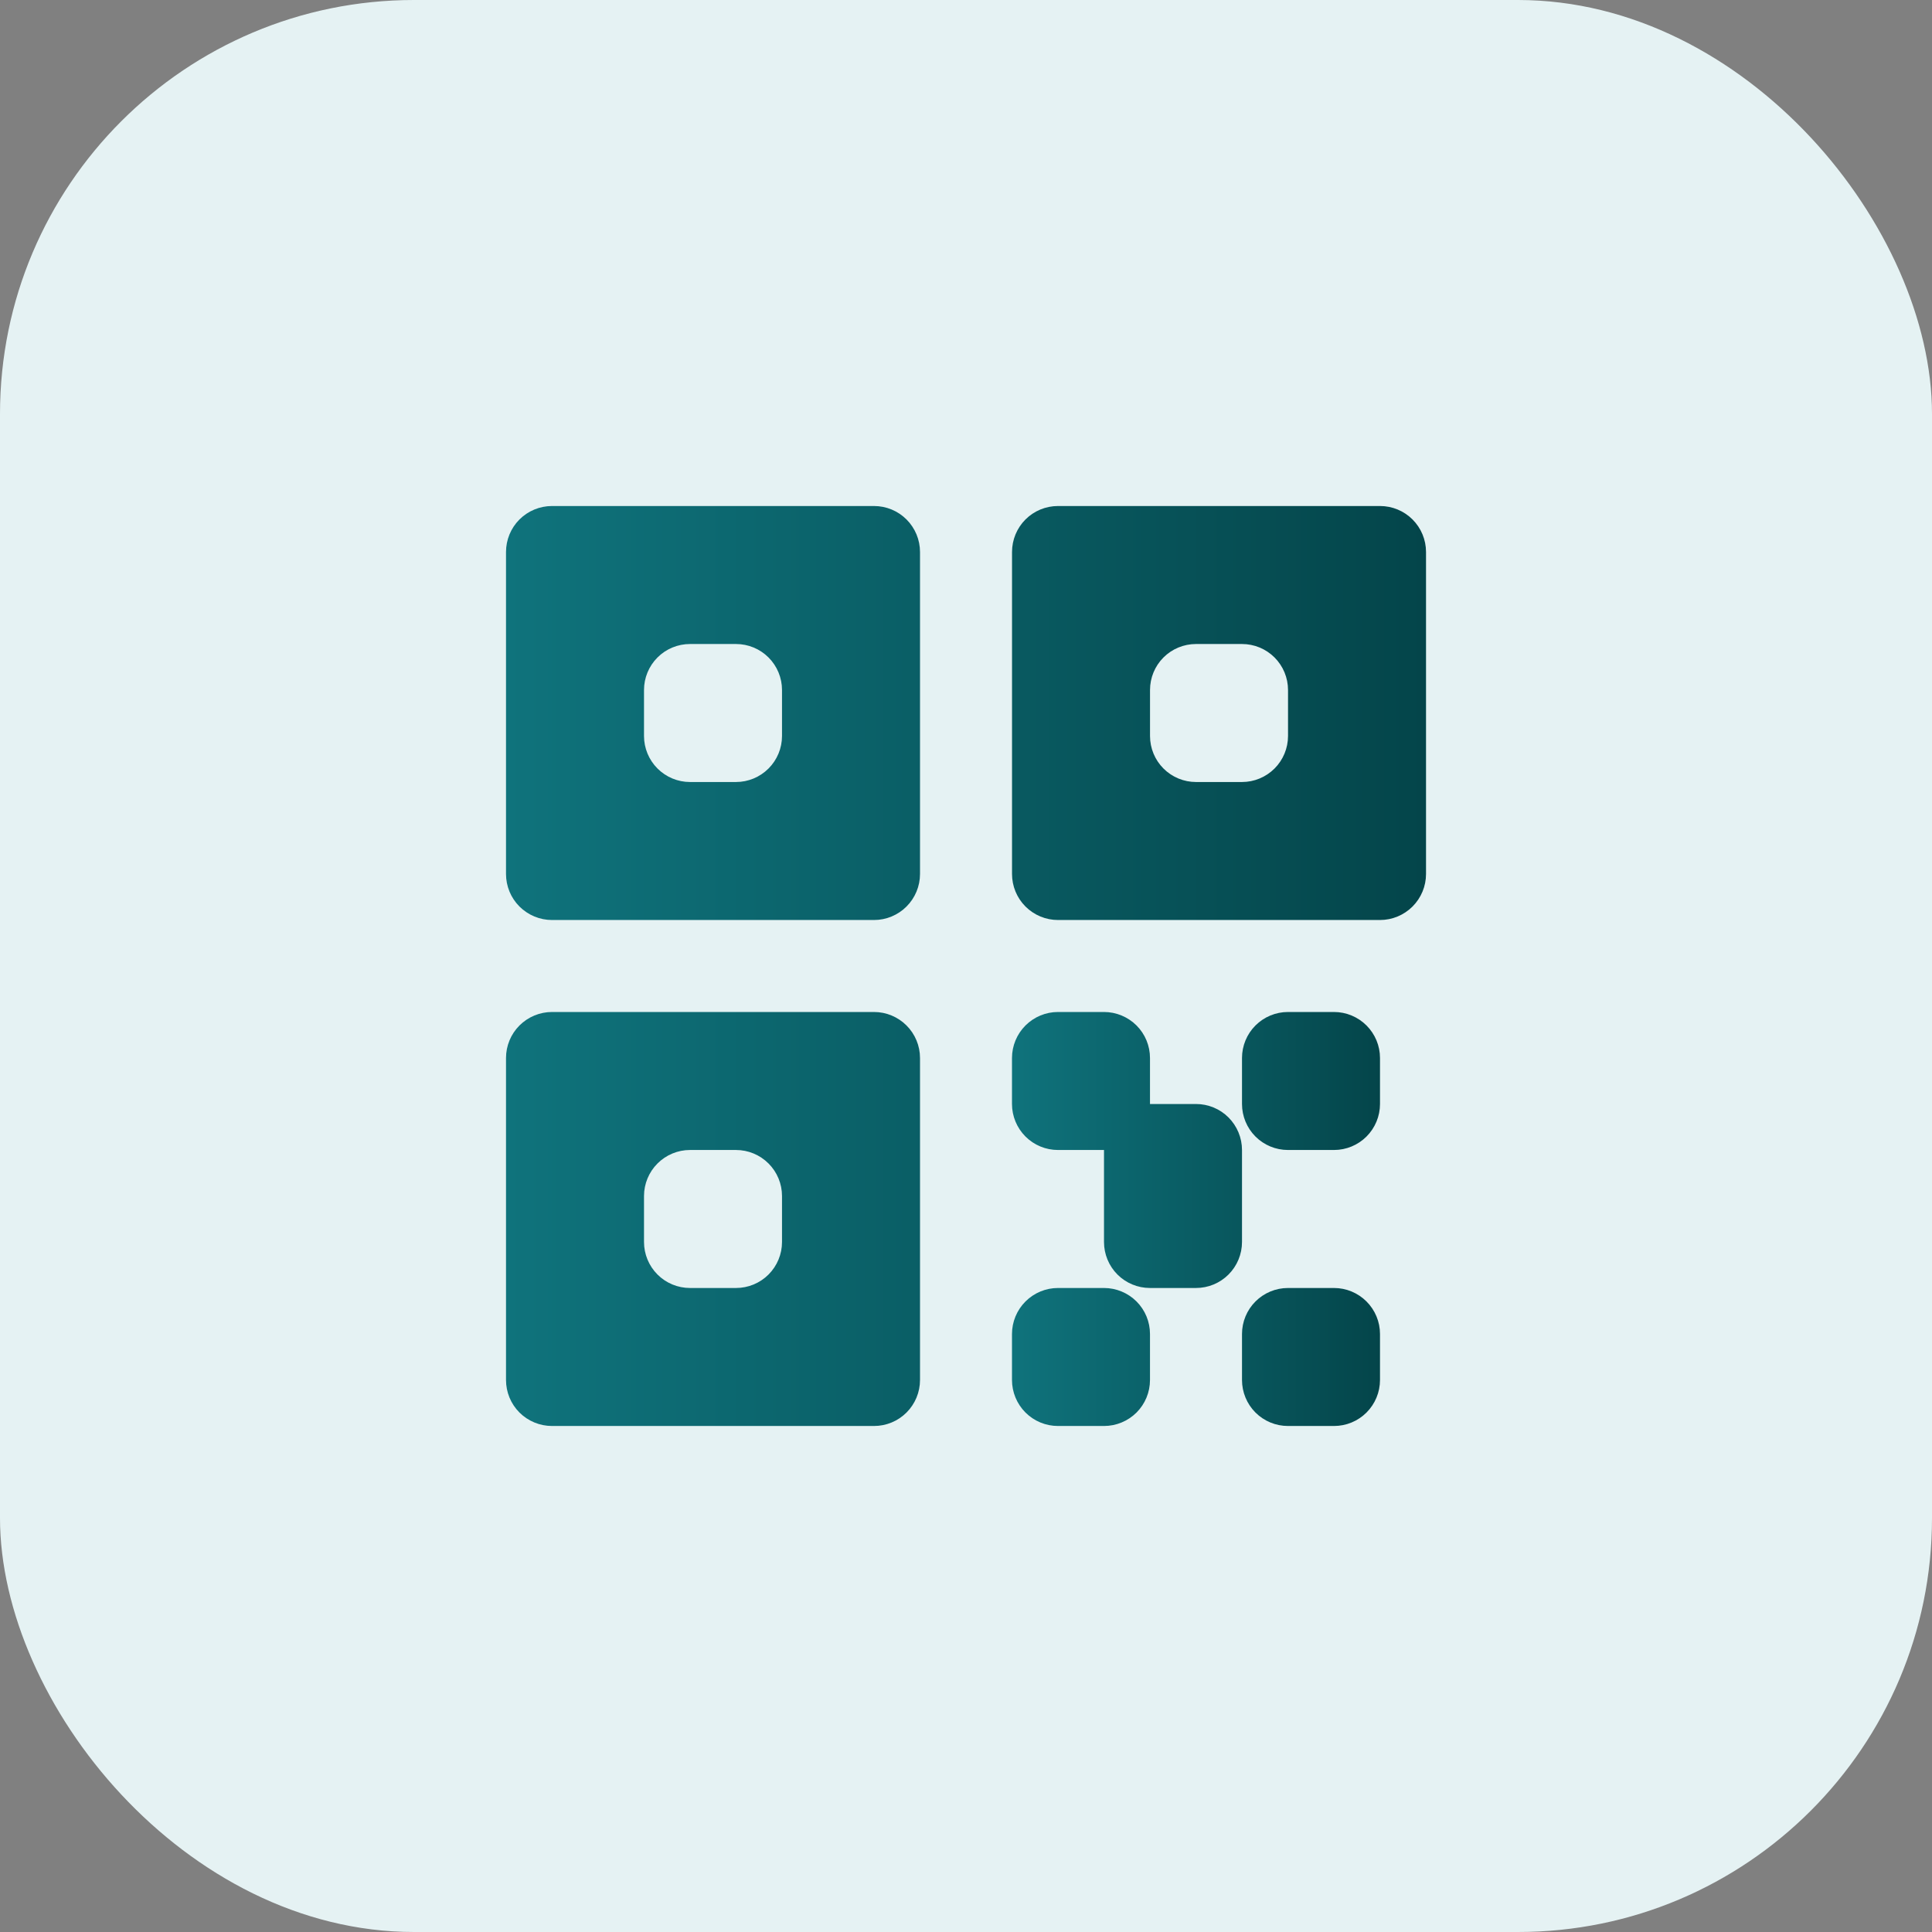 <svg width="56" height="56" viewBox="0 0 56 56" fill="none" xmlns="http://www.w3.org/2000/svg">
<rect x="0" y="0" width="56" height="56" fill="#808080" stroke="none"/>
<rect width="56" height="56" rx="12" fill="#E5F2F3"/>
<path fill-rule="evenodd" clip-rule="evenodd" d="M14.667 16C14.667 15.646 14.807 15.307 15.057 15.057C15.308 14.807 15.647 14.667 16 14.667H25.334C25.687 14.667 26.026 14.807 26.276 15.057C26.526 15.307 26.667 15.646 26.667 16V25.333C26.667 25.687 26.526 26.026 26.276 26.276C26.026 26.526 25.687 26.667 25.334 26.667H16C15.647 26.667 15.308 26.526 15.057 26.276C14.807 26.026 14.667 25.687 14.667 25.333V16ZM18.667 20C18.667 19.646 18.808 19.307 19.058 19.057C19.308 18.807 19.647 18.667 20 18.667H21.334C21.687 18.667 22.026 18.807 22.276 19.057C22.526 19.307 22.667 19.646 22.667 20V21.333C22.667 21.687 22.526 22.026 22.276 22.276C22.026 22.526 21.687 22.667 21.334 22.667H20C19.647 22.667 19.308 22.526 19.058 22.276C18.808 22.026 18.667 21.687 18.667 21.333V20ZM14.667 30.667C14.667 30.313 14.807 29.974 15.057 29.724C15.308 29.474 15.647 29.333 16 29.333H25.334C25.687 29.333 26.026 29.474 26.276 29.724C26.526 29.974 26.667 30.313 26.667 30.667V40C26.667 40.354 26.526 40.693 26.276 40.943C26.026 41.193 25.687 41.333 25.334 41.333H16C15.647 41.333 15.308 41.193 15.057 40.943C14.807 40.693 14.667 40.354 14.667 40V30.667ZM20 33.333C19.647 33.333 19.308 33.474 19.058 33.724C18.808 33.974 18.667 34.313 18.667 34.667V36C18.667 36.354 18.808 36.693 19.058 36.943C19.308 37.193 19.647 37.333 20 37.333H21.334C21.687 37.333 22.026 37.193 22.276 36.943C22.526 36.693 22.667 36.354 22.667 36V34.667C22.667 34.313 22.526 33.974 22.276 33.724C22.026 33.474 21.687 33.333 21.334 33.333H20ZM30.667 14.667C30.313 14.667 29.974 14.807 29.724 15.057C29.474 15.307 29.334 15.646 29.334 16V25.333C29.334 25.687 29.474 26.026 29.724 26.276C29.974 26.526 30.313 26.667 30.667 26.667H40C40.354 26.667 40.693 26.526 40.943 26.276C41.193 26.026 41.334 25.687 41.334 25.333V16C41.334 15.646 41.193 15.307 40.943 15.057C40.693 14.807 40.354 14.667 40 14.667H30.667ZM33.334 20C33.334 19.646 33.474 19.307 33.724 19.057C33.974 18.807 34.313 18.667 34.667 18.667H36C36.354 18.667 36.693 18.807 36.943 19.057C37.193 19.307 37.334 19.646 37.334 20V21.333C37.334 21.687 37.193 22.026 36.943 22.276C36.693 22.526 36.354 22.667 36 22.667H34.667C34.313 22.667 33.974 22.526 33.724 22.276C33.474 22.026 33.334 21.687 33.334 21.333V20Z" fill="url(#paint0_linear_577_30618)"/>
<path d="M30.666 29.333C30.313 29.333 29.974 29.474 29.724 29.724C29.474 29.974 29.333 30.313 29.333 30.667V32C29.333 32.353 29.474 32.693 29.724 32.943C29.974 33.193 30.313 33.333 30.666 33.333H32V36C32 36.353 32.14 36.693 32.39 36.943C32.64 37.193 32.979 37.333 33.333 37.333H34.666C35.02 37.333 35.359 37.193 35.609 36.943C35.859 36.693 36 36.353 36 36V33.333C36 32.98 35.859 32.641 35.609 32.39C35.359 32.14 35.02 32 34.666 32H33.333V30.667C33.333 30.313 33.193 29.974 32.943 29.724C32.692 29.474 32.353 29.333 32 29.333H30.666ZM30.666 37.333C30.313 37.333 29.974 37.474 29.724 37.724C29.474 37.974 29.333 38.313 29.333 38.667V40C29.333 40.353 29.474 40.693 29.724 40.943C29.974 41.193 30.313 41.333 30.666 41.333H32C32.353 41.333 32.692 41.193 32.943 40.943C33.193 40.693 33.333 40.353 33.333 40V38.667C33.333 38.313 33.193 37.974 32.943 37.724C32.692 37.474 32.353 37.333 32 37.333H30.666ZM36 30.667C36 30.313 36.14 29.974 36.39 29.724C36.64 29.474 36.979 29.333 37.333 29.333H38.666C39.02 29.333 39.359 29.474 39.609 29.724C39.859 29.974 40 30.313 40 30.667V32C40 32.353 39.859 32.693 39.609 32.943C39.359 33.193 39.02 33.333 38.666 33.333H37.333C36.979 33.333 36.64 33.193 36.39 32.943C36.14 32.693 36 32.353 36 32V30.667ZM37.333 37.333C36.979 37.333 36.64 37.474 36.39 37.724C36.14 37.974 36 38.313 36 38.667V40C36 40.353 36.14 40.693 36.39 40.943C36.64 41.193 36.979 41.333 37.333 41.333H38.666C39.02 41.333 39.359 41.193 39.609 40.943C39.859 40.693 40 40.353 40 40V38.667C40 38.313 39.859 37.974 39.609 37.724C39.359 37.474 39.02 37.333 38.666 37.333H37.333Z" fill="url(#paint1_linear_577_30618)"/>
<defs>
<linearGradient id="paint0_linear_577_30618" x1="14.667" y1="41.333" x2="41.334" y2="41.333" gradientUnits="userSpaceOnUse">
<stop stop-color="#0F737C"/>
<stop offset="1" stop-color="#04454A"/>
</linearGradient>
<linearGradient id="paint1_linear_577_30618" x1="29.333" y1="41.333" x2="40" y2="41.333" gradientUnits="userSpaceOnUse">
<stop stop-color="#0F737C"/>
<stop offset="1" stop-color="#04454A"/>
</linearGradient>
</defs>
</svg>
